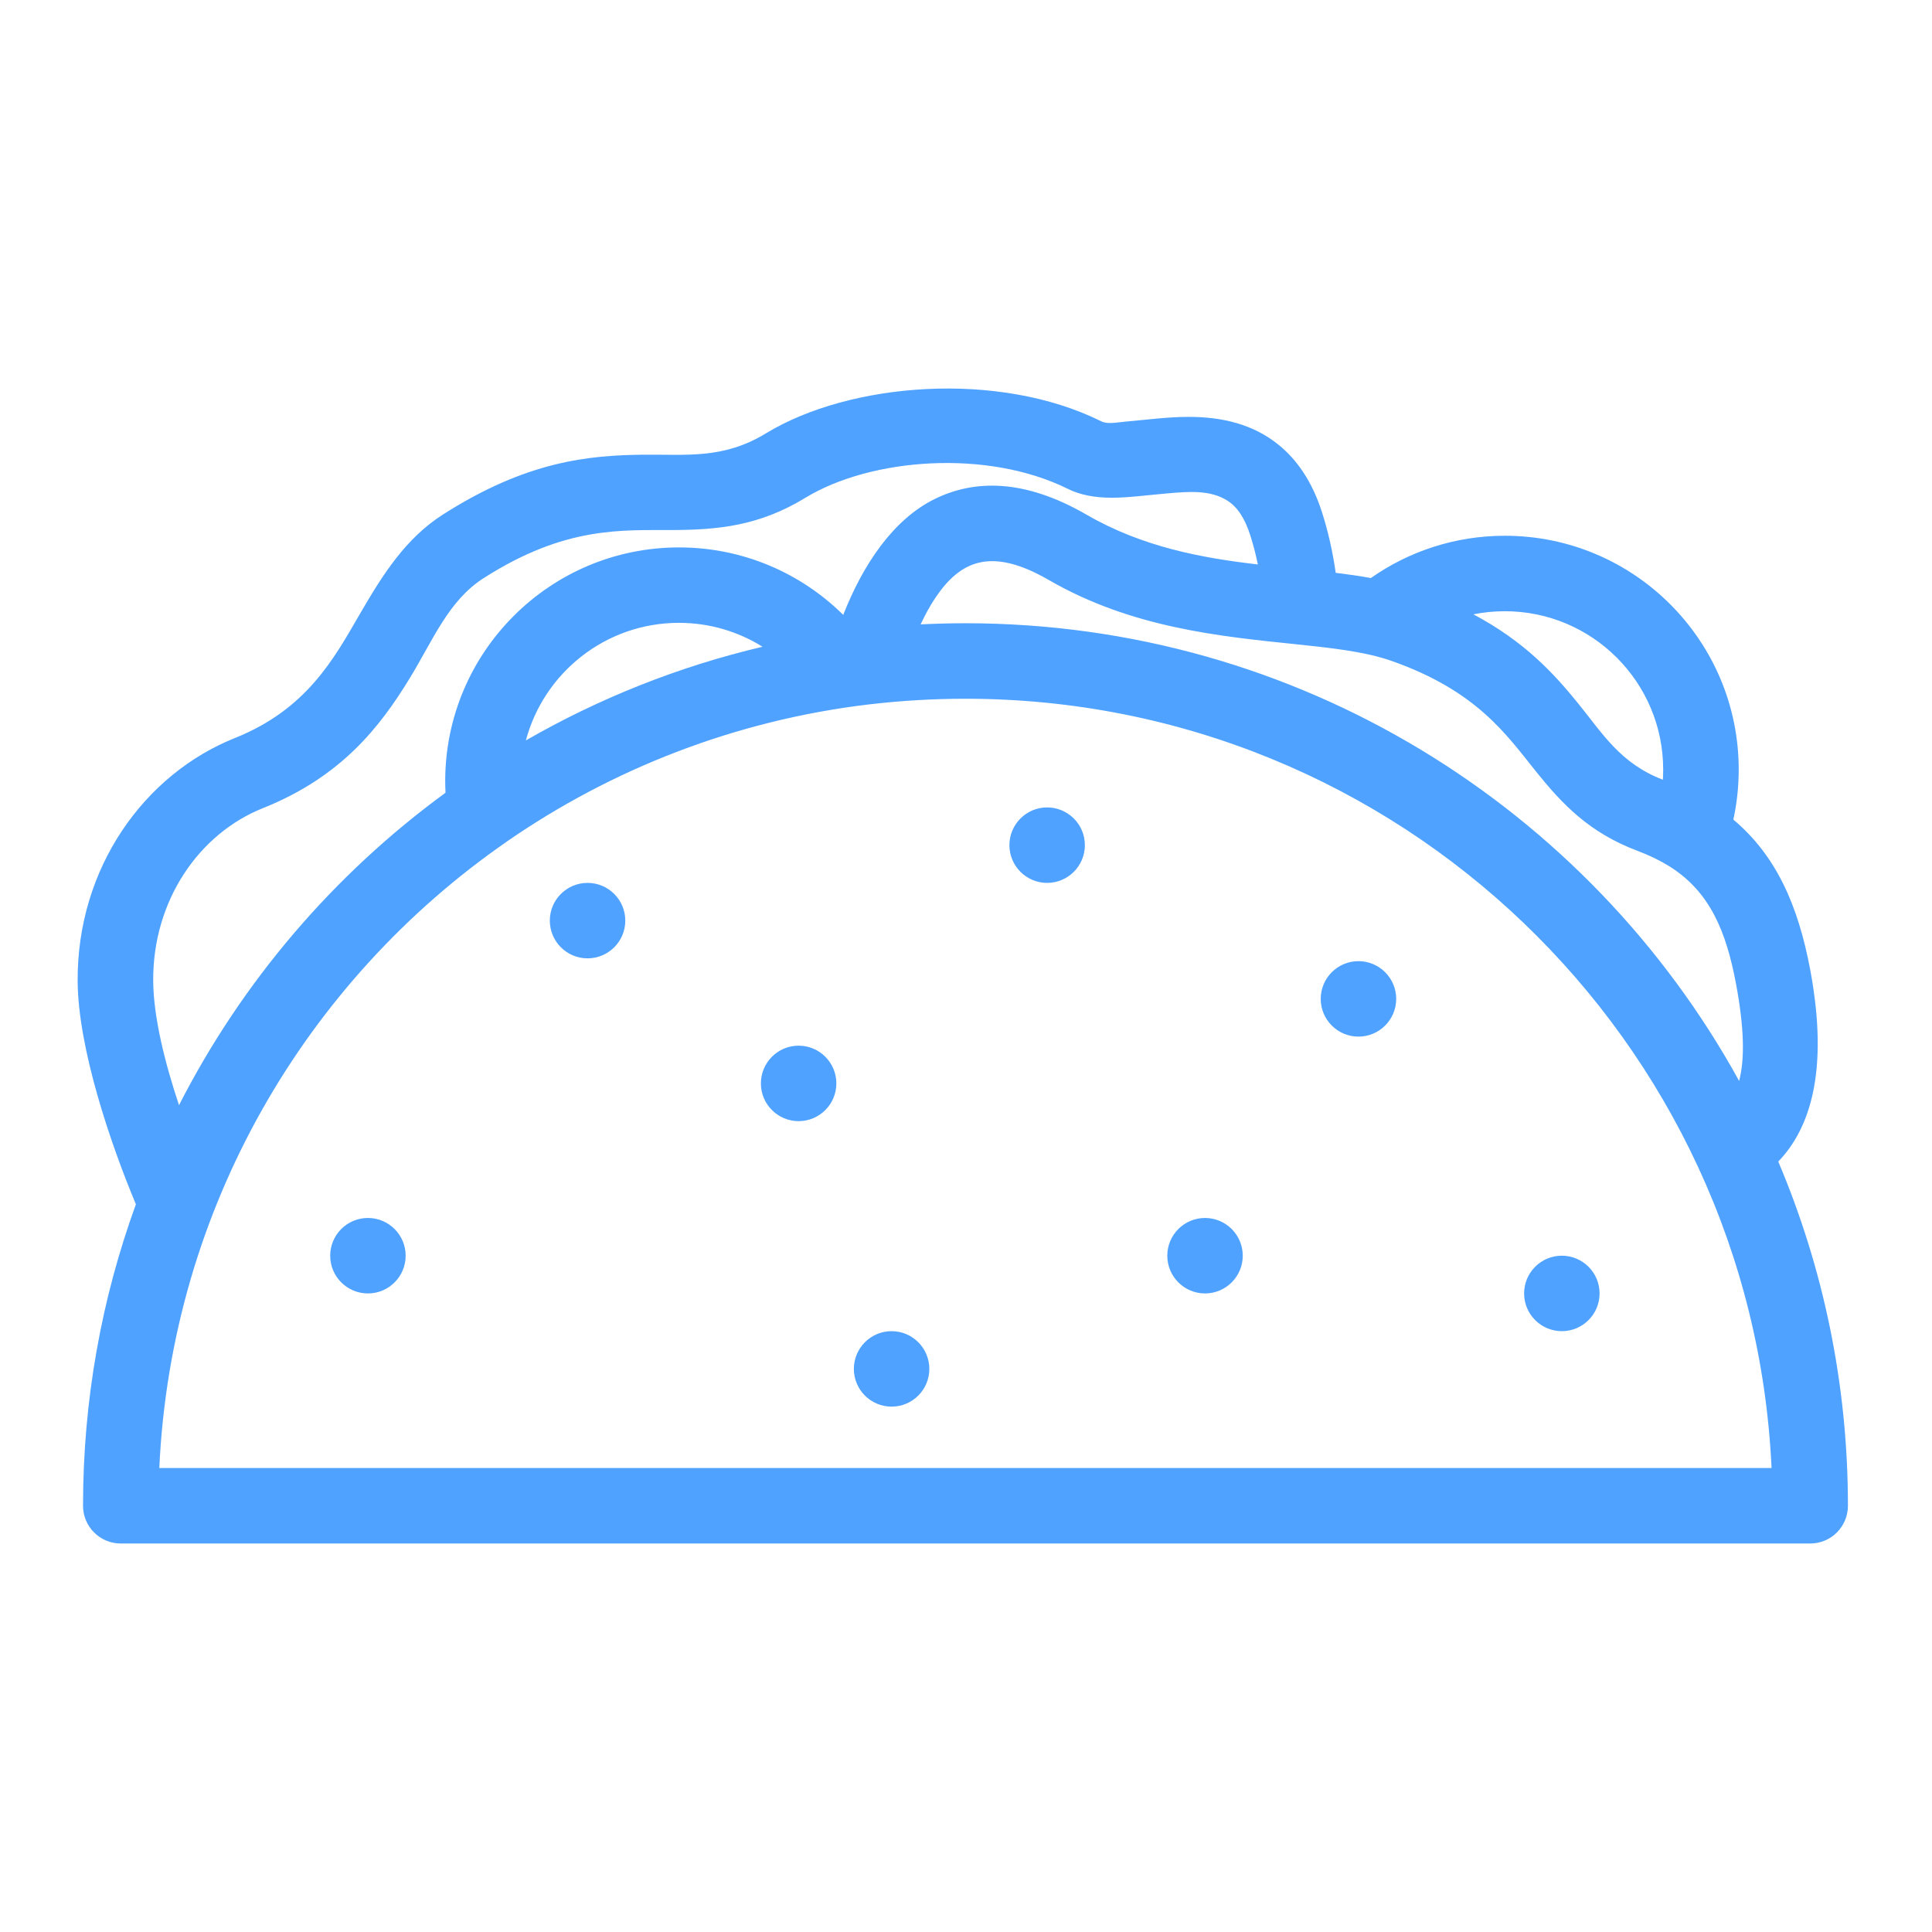 <?xml version="1.0" encoding="UTF-8"?>
<svg width="100pt" height="100pt" version="1.1" viewBox="0 0 100 100" xmlns="http://www.w3.org/2000/svg">
 <path d="m7.031 62.328c-1.312-3.137-2.988-8.066-3.012-11.531-0.039-5.891 3.465-10.727 8.133-12.594 3.742-1.496 5.144-4.129 6.492-6.453 1.188-2.047 2.367-3.894 4.281-5.117 4.34-2.773 7.547-3.066 10.379-3.098 2.199-0.023 4.129 0.246 6.336-1.102 4.336-2.644 12.039-3.269 17.363-0.625 0.328 0.164 0.793 0.055 1.316 0.008 0.988-0.082 2.094-0.238 3.188-0.238 1.703-0.004 3.356 0.359 4.707 1.473 0.898 0.742 1.688 1.828 2.211 3.457 0.328 1.027 0.562 2.086 0.711 3.141 0.629 0.078 1.238 0.164 1.82 0.27 1.965-1.379 4.356-2.188 6.938-2.188 6.68 0 12.102 5.422 12.102 12.102 0 0.891-0.098 1.758-0.277 2.59 2.188 1.84 3.348 4.387 3.984 7.805 0.969 5.215-0.02 8.191-1.66 9.895 2.32 5.473 3.606 11.496 3.606 17.816 0 1.078-0.875 1.953-1.953 1.953h-87.445c-1.078 0-1.953-0.875-1.953-1.953 0-5.484 0.965-10.738 2.738-15.609zm32.438-28.852c-1.258-0.785-2.738-1.238-4.328-1.238-3.793 0-6.988 2.582-7.922 6.086 3.777-2.172 7.894-3.824 12.25-4.848zm36.797-1.676c2.637 1.402 4.141 3.035 5.41 4.598 1.277 1.57 2.184 3.113 4.394 3.961 0.012-0.176 0.016-0.348 0.016-0.527 0-4.523-3.672-8.195-8.195-8.195-0.559 0-1.102 0.055-1.625 0.16zm13.75 24.152c0.301-1.141 0.262-2.762-0.156-5.008-0.512-2.75-1.363-4.773-3.406-6.074-0.02-0.012-0.035-0.023-0.055-0.035-0.484-0.301-1.031-0.566-1.645-0.797-2.492-0.938-3.883-2.406-5.238-4.09-1.547-1.922-3.062-4.18-7.484-5.738-0.332-0.117-0.68-0.215-1.043-0.301-1.145-0.266-2.434-0.41-3.805-0.551-0.02 0-0.043-0.004-0.062-0.008-3.961-0.41-8.547-0.848-12.84-3.332-1.375-0.793-2.5-1.098-3.465-0.926-1.023 0.184-1.77 0.918-2.379 1.816-0.293 0.434-0.555 0.91-0.785 1.41 0.77-0.039 1.539-0.059 2.316-0.059 17.254 0 32.277 9.57 40.047 23.688zm-63.805-12.375c-10.383 7.191-17.348 18.973-17.965 32.406h83.449c-1.02-22.164-19.312-39.816-41.727-39.816-1.664 0-3.305 0.098-4.918 0.285-0.016 0-0.027 0.004-0.043 0.004-6.922 0.82-13.328 3.332-18.789 7.113-0.004 0.004-0.008 0.004-0.012 0.008zm19.938 25.324c1.078 0 1.953 0.875 1.953 1.953s-0.875 1.953-1.953 1.953c-1.078 0-1.953-0.875-1.953-1.953s0.875-1.953 1.953-1.953zm8.051-27.109c1.078 0 1.953 0.875 1.953 1.953s-0.875 1.953-1.953 1.953-1.953-0.875-1.953-1.953 0.875-1.953 1.953-1.953zm26.641 23.203c1.078 0 1.953 0.875 1.953 1.953s-0.875 1.953-1.953 1.953-1.953-0.875-1.953-1.953 0.875-1.953 1.953-1.953zm-18.469-1.953c1.078 0 1.953 0.875 1.953 1.953s-0.875 1.953-1.953 1.953-1.953-0.875-1.953-1.953 0.875-1.953 1.953-1.953zm-21.035-8.918c1.078 0 1.953 0.875 1.953 1.953s-0.875 1.953-1.953 1.953c-1.078 0-1.953-0.875-1.953-1.953s0.875-1.953 1.953-1.953zm-22.293 8.918c1.078 0 1.953 0.875 1.953 1.953s-0.875 1.953-1.953 1.953-1.953-0.875-1.953-1.953 0.875-1.953 1.953-1.953zm51.27-13.293c1.078 0 1.953 0.875 1.953 1.953s-0.875 1.953-1.953 1.953-1.953-0.875-1.953-1.953 0.875-1.953 1.953-1.953zm-39.902-4.051c1.078 0 1.953 0.875 1.953 1.953s-0.875 1.953-1.953 1.953-1.953-0.875-1.953-1.953 0.875-1.953 1.953-1.953zm-7.352-4.664c-0.008-0.199-0.016-0.398-0.016-0.598 0-6.68 5.422-12.102 12.102-12.102 3.312 0 6.316 1.332 8.5 3.492 1.016-2.586 2.57-4.93 4.731-5.996 2.008-0.988 4.59-1.086 7.867 0.812 2.918 1.688 6.004 2.242 8.863 2.574-0.105-0.512-0.234-1.016-0.395-1.516-0.281-0.883-0.668-1.461-1.184-1.789-0.898-0.57-2.027-0.465-3.09-0.375-1.047 0.09-2.059 0.23-2.914 0.227-0.875-0.004-1.637-0.152-2.246-0.457-4.168-2.07-10.199-1.609-13.594 0.461-2.406 1.469-4.543 1.652-6.84 1.668-2.652 0.016-5.57-0.223-9.809 2.488-1.816 1.16-2.609 3.184-3.816 5.164-1.562 2.562-3.566 5.125-7.609 6.742-3.301 1.316-5.707 4.777-5.68 8.941 0.012 1.883 0.609 4.25 1.336 6.434 3.273-6.414 8.02-11.953 13.789-16.168z" fill="#4fa2ff" fill-rule="evenodd"/>
</svg>

